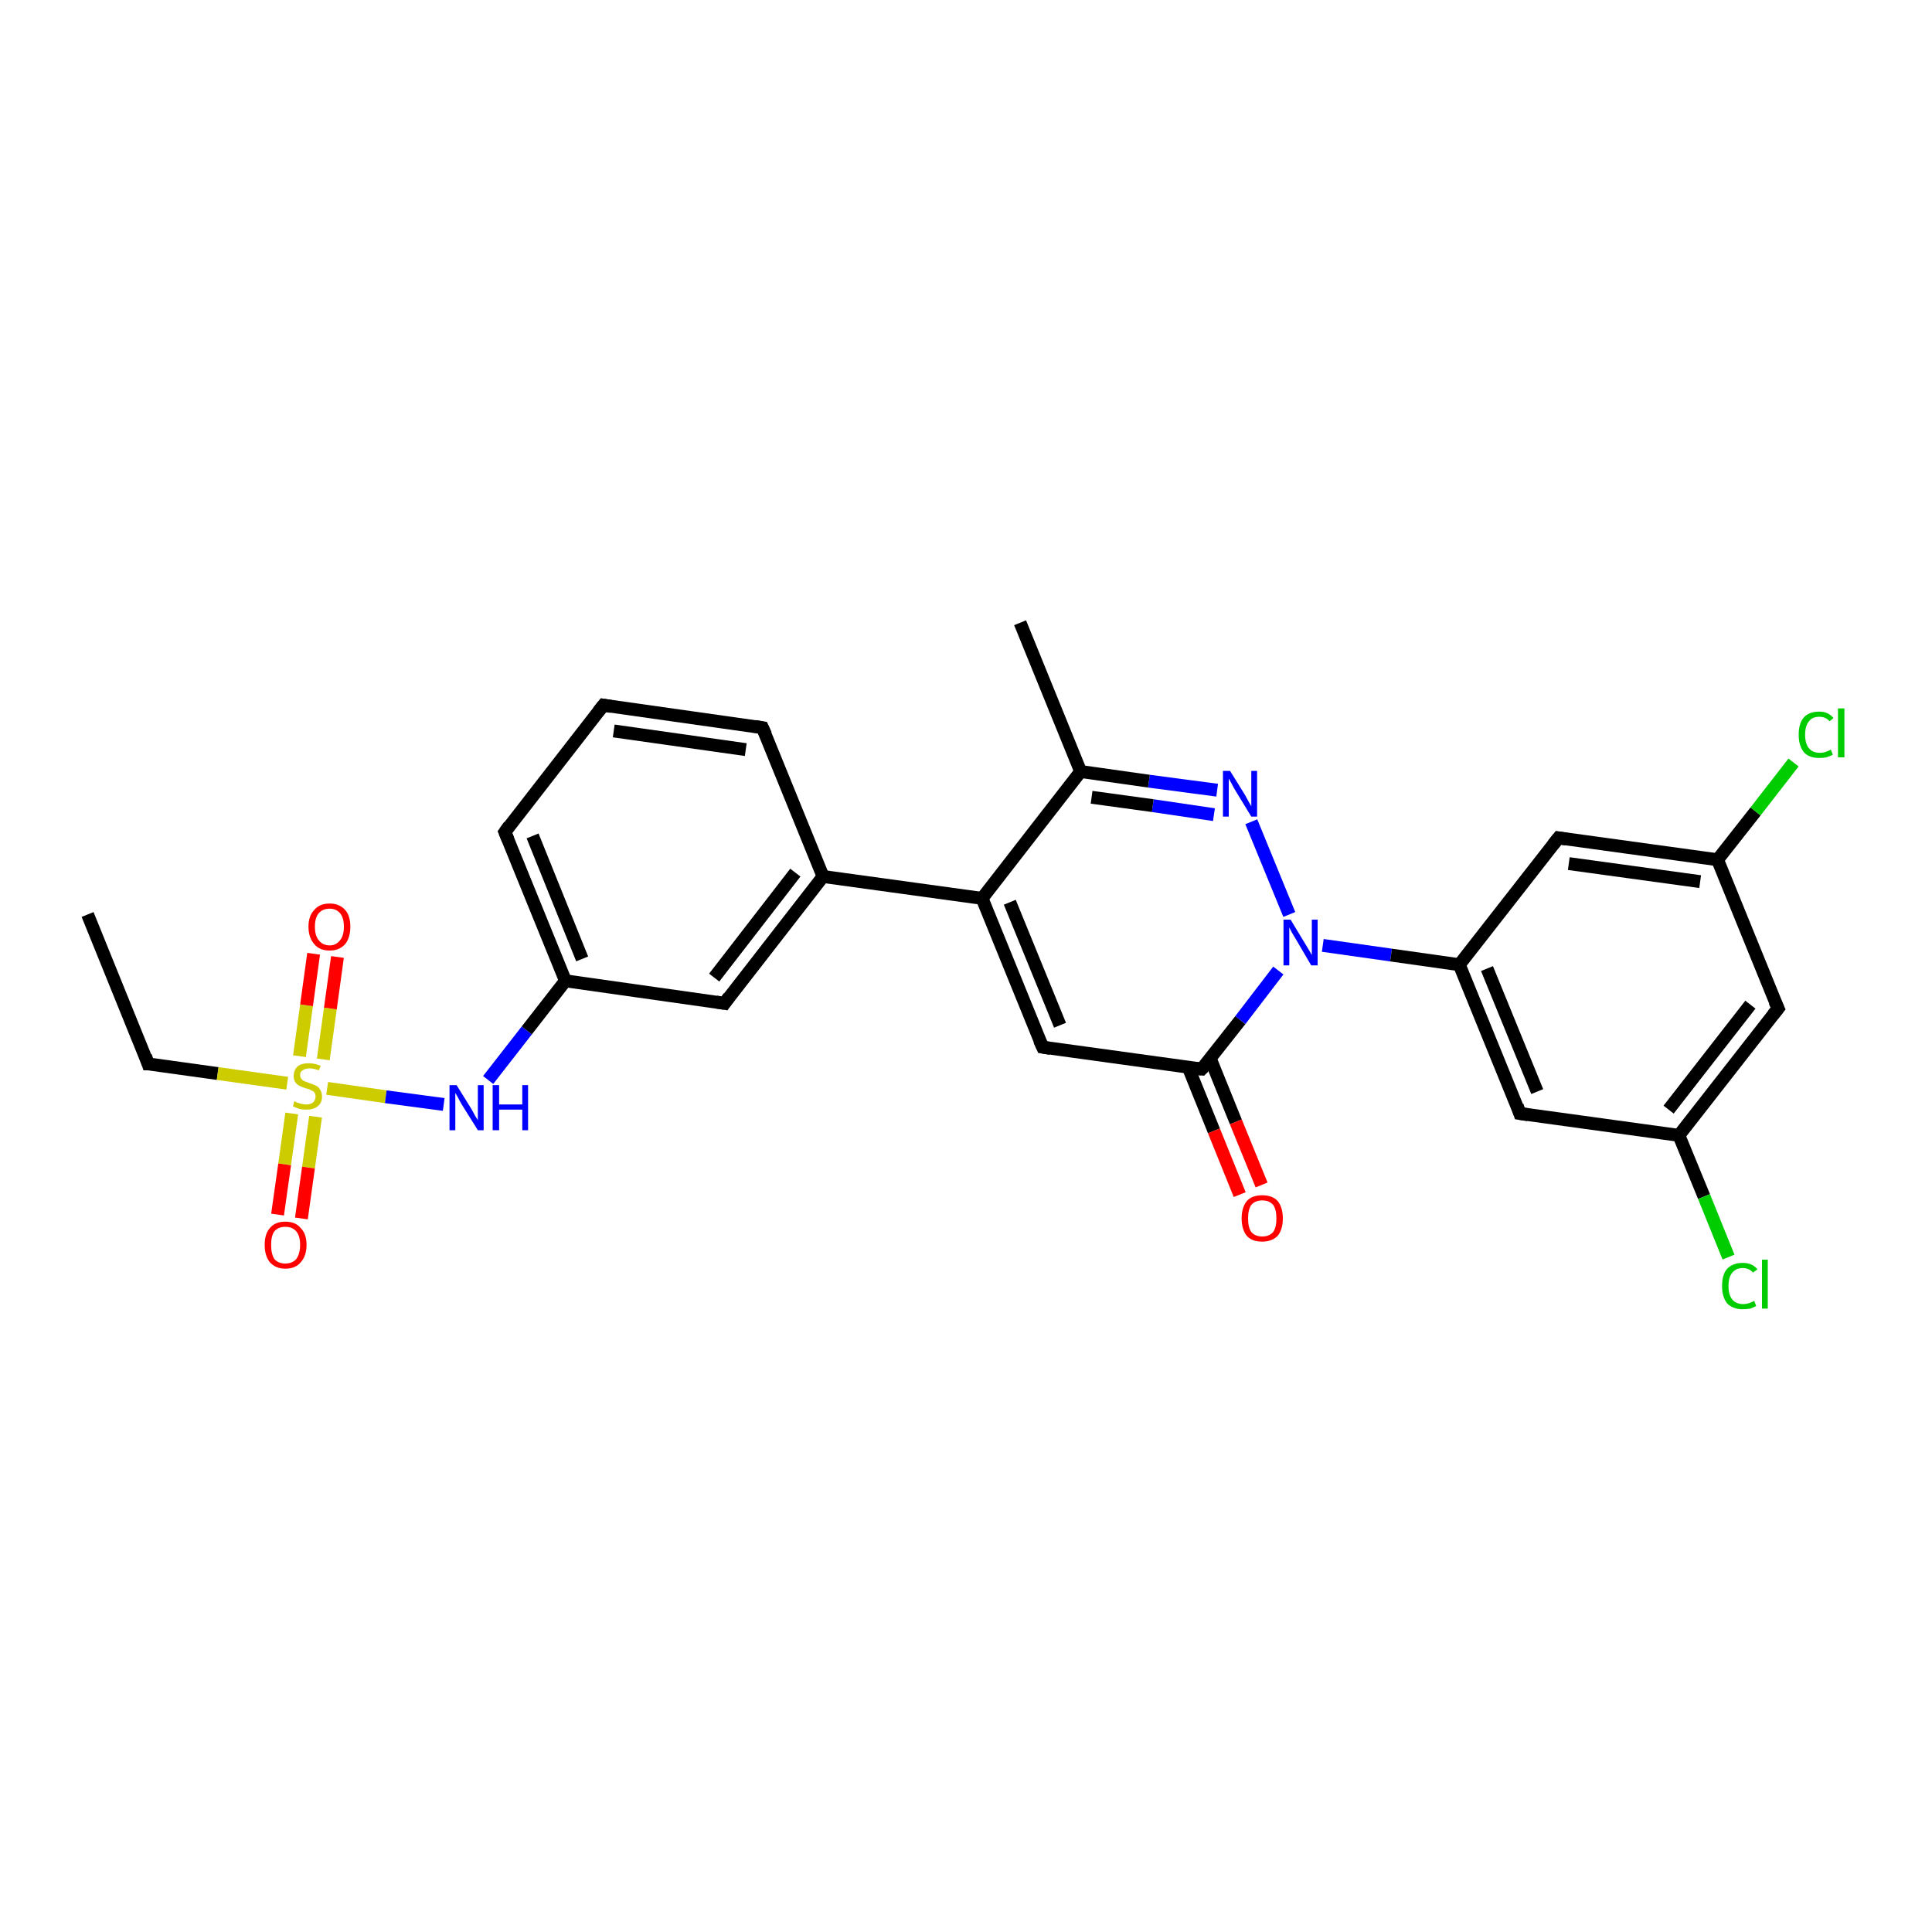 <?xml version='1.0' encoding='iso-8859-1'?>
<svg version='1.1' baseProfile='full'
              xmlns='http://www.w3.org/2000/svg'
                      xmlns:rdkit='http://www.rdkit.org/xml'
                      xmlns:xlink='http://www.w3.org/1999/xlink'
                  xml:space='preserve'
width='300px' height='300px' viewBox='0 0 300 300'>
<!-- END OF HEADER -->
<rect style='opacity:1.0;fill:#FFFFFF;stroke:none' width='300.0' height='300.0' x='0.0' y='0.0'> </rect>
<path class='bond-0 atom-0 atom-1' d='M 13.6,142.0 L 23.0,165.2' style='fill:none;fill-rule:evenodd;stroke:#000000;stroke-width:2.0px;stroke-linecap:butt;stroke-linejoin:miter;stroke-opacity:1' />
<path class='bond-1 atom-1 atom-2' d='M 23.0,165.2 L 33.8,166.7' style='fill:none;fill-rule:evenodd;stroke:#000000;stroke-width:2.0px;stroke-linecap:butt;stroke-linejoin:miter;stroke-opacity:1' />
<path class='bond-1 atom-1 atom-2' d='M 33.8,166.7 L 44.6,168.2' style='fill:none;fill-rule:evenodd;stroke:#CCCC00;stroke-width:2.0px;stroke-linecap:butt;stroke-linejoin:miter;stroke-opacity:1' />
<path class='bond-2 atom-2 atom-3' d='M 50.2,164.5 L 51.3,156.6' style='fill:none;fill-rule:evenodd;stroke:#CCCC00;stroke-width:2.0px;stroke-linecap:butt;stroke-linejoin:miter;stroke-opacity:1' />
<path class='bond-2 atom-2 atom-3' d='M 51.3,156.6 L 52.4,148.6' style='fill:none;fill-rule:evenodd;stroke:#FF0000;stroke-width:2.0px;stroke-linecap:butt;stroke-linejoin:miter;stroke-opacity:1' />
<path class='bond-2 atom-2 atom-3' d='M 46.5,164.0 L 47.6,156.1' style='fill:none;fill-rule:evenodd;stroke:#CCCC00;stroke-width:2.0px;stroke-linecap:butt;stroke-linejoin:miter;stroke-opacity:1' />
<path class='bond-2 atom-2 atom-3' d='M 47.6,156.1 L 48.7,148.1' style='fill:none;fill-rule:evenodd;stroke:#FF0000;stroke-width:2.0px;stroke-linecap:butt;stroke-linejoin:miter;stroke-opacity:1' />
<path class='bond-3 atom-2 atom-4' d='M 45.3,172.9 L 44.2,180.8' style='fill:none;fill-rule:evenodd;stroke:#CCCC00;stroke-width:2.0px;stroke-linecap:butt;stroke-linejoin:miter;stroke-opacity:1' />
<path class='bond-3 atom-2 atom-4' d='M 44.2,180.8 L 43.1,188.6' style='fill:none;fill-rule:evenodd;stroke:#FF0000;stroke-width:2.0px;stroke-linecap:butt;stroke-linejoin:miter;stroke-opacity:1' />
<path class='bond-3 atom-2 atom-4' d='M 49.0,173.4 L 47.9,181.3' style='fill:none;fill-rule:evenodd;stroke:#CCCC00;stroke-width:2.0px;stroke-linecap:butt;stroke-linejoin:miter;stroke-opacity:1' />
<path class='bond-3 atom-2 atom-4' d='M 47.9,181.3 L 46.8,189.2' style='fill:none;fill-rule:evenodd;stroke:#FF0000;stroke-width:2.0px;stroke-linecap:butt;stroke-linejoin:miter;stroke-opacity:1' />
<path class='bond-4 atom-2 atom-5' d='M 50.8,169.0 L 59.9,170.3' style='fill:none;fill-rule:evenodd;stroke:#CCCC00;stroke-width:2.0px;stroke-linecap:butt;stroke-linejoin:miter;stroke-opacity:1' />
<path class='bond-4 atom-2 atom-5' d='M 59.9,170.3 L 68.9,171.5' style='fill:none;fill-rule:evenodd;stroke:#0000FF;stroke-width:2.0px;stroke-linecap:butt;stroke-linejoin:miter;stroke-opacity:1' />
<path class='bond-5 atom-5 atom-6' d='M 75.8,167.7 L 81.8,160.0' style='fill:none;fill-rule:evenodd;stroke:#0000FF;stroke-width:2.0px;stroke-linecap:butt;stroke-linejoin:miter;stroke-opacity:1' />
<path class='bond-5 atom-5 atom-6' d='M 81.8,160.0 L 87.8,152.3' style='fill:none;fill-rule:evenodd;stroke:#000000;stroke-width:2.0px;stroke-linecap:butt;stroke-linejoin:miter;stroke-opacity:1' />
<path class='bond-6 atom-6 atom-7' d='M 87.8,152.3 L 78.4,129.2' style='fill:none;fill-rule:evenodd;stroke:#000000;stroke-width:2.0px;stroke-linecap:butt;stroke-linejoin:miter;stroke-opacity:1' />
<path class='bond-6 atom-6 atom-7' d='M 90.4,148.9 L 82.7,129.8' style='fill:none;fill-rule:evenodd;stroke:#000000;stroke-width:2.0px;stroke-linecap:butt;stroke-linejoin:miter;stroke-opacity:1' />
<path class='bond-7 atom-7 atom-8' d='M 78.4,129.2 L 93.7,109.5' style='fill:none;fill-rule:evenodd;stroke:#000000;stroke-width:2.0px;stroke-linecap:butt;stroke-linejoin:miter;stroke-opacity:1' />
<path class='bond-8 atom-8 atom-9' d='M 93.7,109.5 L 118.4,113.0' style='fill:none;fill-rule:evenodd;stroke:#000000;stroke-width:2.0px;stroke-linecap:butt;stroke-linejoin:miter;stroke-opacity:1' />
<path class='bond-8 atom-8 atom-9' d='M 95.3,113.5 L 115.8,116.4' style='fill:none;fill-rule:evenodd;stroke:#000000;stroke-width:2.0px;stroke-linecap:butt;stroke-linejoin:miter;stroke-opacity:1' />
<path class='bond-9 atom-9 atom-10' d='M 118.4,113.0 L 127.8,136.1' style='fill:none;fill-rule:evenodd;stroke:#000000;stroke-width:2.0px;stroke-linecap:butt;stroke-linejoin:miter;stroke-opacity:1' />
<path class='bond-10 atom-10 atom-11' d='M 127.8,136.1 L 112.5,155.8' style='fill:none;fill-rule:evenodd;stroke:#000000;stroke-width:2.0px;stroke-linecap:butt;stroke-linejoin:miter;stroke-opacity:1' />
<path class='bond-10 atom-10 atom-11' d='M 123.5,135.5 L 110.9,151.8' style='fill:none;fill-rule:evenodd;stroke:#000000;stroke-width:2.0px;stroke-linecap:butt;stroke-linejoin:miter;stroke-opacity:1' />
<path class='bond-11 atom-10 atom-12' d='M 127.8,136.1 L 152.5,139.5' style='fill:none;fill-rule:evenodd;stroke:#000000;stroke-width:2.0px;stroke-linecap:butt;stroke-linejoin:miter;stroke-opacity:1' />
<path class='bond-12 atom-12 atom-13' d='M 152.5,139.5 L 161.9,162.6' style='fill:none;fill-rule:evenodd;stroke:#000000;stroke-width:2.0px;stroke-linecap:butt;stroke-linejoin:miter;stroke-opacity:1' />
<path class='bond-12 atom-12 atom-13' d='M 156.8,140.1 L 164.6,159.2' style='fill:none;fill-rule:evenodd;stroke:#000000;stroke-width:2.0px;stroke-linecap:butt;stroke-linejoin:miter;stroke-opacity:1' />
<path class='bond-13 atom-13 atom-14' d='M 161.9,162.6 L 186.6,166.0' style='fill:none;fill-rule:evenodd;stroke:#000000;stroke-width:2.0px;stroke-linecap:butt;stroke-linejoin:miter;stroke-opacity:1' />
<path class='bond-14 atom-14 atom-15' d='M 184.5,165.7 L 188.5,175.6' style='fill:none;fill-rule:evenodd;stroke:#000000;stroke-width:2.0px;stroke-linecap:butt;stroke-linejoin:miter;stroke-opacity:1' />
<path class='bond-14 atom-14 atom-15' d='M 188.5,175.6 L 192.5,185.5' style='fill:none;fill-rule:evenodd;stroke:#FF0000;stroke-width:2.0px;stroke-linecap:butt;stroke-linejoin:miter;stroke-opacity:1' />
<path class='bond-14 atom-14 atom-15' d='M 187.9,164.3 L 191.9,174.2' style='fill:none;fill-rule:evenodd;stroke:#000000;stroke-width:2.0px;stroke-linecap:butt;stroke-linejoin:miter;stroke-opacity:1' />
<path class='bond-14 atom-14 atom-15' d='M 191.9,174.2 L 195.9,184.0' style='fill:none;fill-rule:evenodd;stroke:#FF0000;stroke-width:2.0px;stroke-linecap:butt;stroke-linejoin:miter;stroke-opacity:1' />
<path class='bond-15 atom-14 atom-16' d='M 186.6,166.0 L 192.6,158.4' style='fill:none;fill-rule:evenodd;stroke:#000000;stroke-width:2.0px;stroke-linecap:butt;stroke-linejoin:miter;stroke-opacity:1' />
<path class='bond-15 atom-14 atom-16' d='M 192.6,158.4 L 198.5,150.7' style='fill:none;fill-rule:evenodd;stroke:#0000FF;stroke-width:2.0px;stroke-linecap:butt;stroke-linejoin:miter;stroke-opacity:1' />
<path class='bond-16 atom-16 atom-17' d='M 200.2,142.0 L 194.3,127.6' style='fill:none;fill-rule:evenodd;stroke:#0000FF;stroke-width:2.0px;stroke-linecap:butt;stroke-linejoin:miter;stroke-opacity:1' />
<path class='bond-17 atom-17 atom-18' d='M 189.0,122.7 L 178.4,121.3' style='fill:none;fill-rule:evenodd;stroke:#0000FF;stroke-width:2.0px;stroke-linecap:butt;stroke-linejoin:miter;stroke-opacity:1' />
<path class='bond-17 atom-17 atom-18' d='M 178.4,121.3 L 167.8,119.8' style='fill:none;fill-rule:evenodd;stroke:#000000;stroke-width:2.0px;stroke-linecap:butt;stroke-linejoin:miter;stroke-opacity:1' />
<path class='bond-17 atom-17 atom-18' d='M 188.5,126.5 L 179.0,125.1' style='fill:none;fill-rule:evenodd;stroke:#0000FF;stroke-width:2.0px;stroke-linecap:butt;stroke-linejoin:miter;stroke-opacity:1' />
<path class='bond-17 atom-17 atom-18' d='M 179.0,125.1 L 169.5,123.8' style='fill:none;fill-rule:evenodd;stroke:#000000;stroke-width:2.0px;stroke-linecap:butt;stroke-linejoin:miter;stroke-opacity:1' />
<path class='bond-18 atom-18 atom-19' d='M 167.8,119.8 L 158.4,96.7' style='fill:none;fill-rule:evenodd;stroke:#000000;stroke-width:2.0px;stroke-linecap:butt;stroke-linejoin:miter;stroke-opacity:1' />
<path class='bond-19 atom-16 atom-20' d='M 205.4,146.8 L 216.0,148.3' style='fill:none;fill-rule:evenodd;stroke:#0000FF;stroke-width:2.0px;stroke-linecap:butt;stroke-linejoin:miter;stroke-opacity:1' />
<path class='bond-19 atom-16 atom-20' d='M 216.0,148.3 L 226.6,149.8' style='fill:none;fill-rule:evenodd;stroke:#000000;stroke-width:2.0px;stroke-linecap:butt;stroke-linejoin:miter;stroke-opacity:1' />
<path class='bond-20 atom-20 atom-21' d='M 226.6,149.8 L 236.0,172.9' style='fill:none;fill-rule:evenodd;stroke:#000000;stroke-width:2.0px;stroke-linecap:butt;stroke-linejoin:miter;stroke-opacity:1' />
<path class='bond-20 atom-20 atom-21' d='M 230.9,150.4 L 238.7,169.5' style='fill:none;fill-rule:evenodd;stroke:#000000;stroke-width:2.0px;stroke-linecap:butt;stroke-linejoin:miter;stroke-opacity:1' />
<path class='bond-21 atom-21 atom-22' d='M 236.0,172.9 L 260.7,176.3' style='fill:none;fill-rule:evenodd;stroke:#000000;stroke-width:2.0px;stroke-linecap:butt;stroke-linejoin:miter;stroke-opacity:1' />
<path class='bond-22 atom-22 atom-23' d='M 260.7,176.3 L 264.6,185.8' style='fill:none;fill-rule:evenodd;stroke:#000000;stroke-width:2.0px;stroke-linecap:butt;stroke-linejoin:miter;stroke-opacity:1' />
<path class='bond-22 atom-22 atom-23' d='M 264.6,185.8 L 268.4,195.2' style='fill:none;fill-rule:evenodd;stroke:#00CC00;stroke-width:2.0px;stroke-linecap:butt;stroke-linejoin:miter;stroke-opacity:1' />
<path class='bond-23 atom-22 atom-24' d='M 260.7,176.3 L 276.1,156.6' style='fill:none;fill-rule:evenodd;stroke:#000000;stroke-width:2.0px;stroke-linecap:butt;stroke-linejoin:miter;stroke-opacity:1' />
<path class='bond-23 atom-22 atom-24' d='M 259.1,172.3 L 271.8,156.0' style='fill:none;fill-rule:evenodd;stroke:#000000;stroke-width:2.0px;stroke-linecap:butt;stroke-linejoin:miter;stroke-opacity:1' />
<path class='bond-24 atom-24 atom-25' d='M 276.1,156.6 L 266.7,133.5' style='fill:none;fill-rule:evenodd;stroke:#000000;stroke-width:2.0px;stroke-linecap:butt;stroke-linejoin:miter;stroke-opacity:1' />
<path class='bond-25 atom-25 atom-26' d='M 266.7,133.5 L 272.6,126.0' style='fill:none;fill-rule:evenodd;stroke:#000000;stroke-width:2.0px;stroke-linecap:butt;stroke-linejoin:miter;stroke-opacity:1' />
<path class='bond-25 atom-25 atom-26' d='M 272.6,126.0 L 278.5,118.4' style='fill:none;fill-rule:evenodd;stroke:#00CC00;stroke-width:2.0px;stroke-linecap:butt;stroke-linejoin:miter;stroke-opacity:1' />
<path class='bond-26 atom-25 atom-27' d='M 266.7,133.5 L 242.0,130.1' style='fill:none;fill-rule:evenodd;stroke:#000000;stroke-width:2.0px;stroke-linecap:butt;stroke-linejoin:miter;stroke-opacity:1' />
<path class='bond-26 atom-25 atom-27' d='M 264.0,136.9 L 243.6,134.1' style='fill:none;fill-rule:evenodd;stroke:#000000;stroke-width:2.0px;stroke-linecap:butt;stroke-linejoin:miter;stroke-opacity:1' />
<path class='bond-27 atom-11 atom-6' d='M 112.5,155.8 L 87.8,152.3' style='fill:none;fill-rule:evenodd;stroke:#000000;stroke-width:2.0px;stroke-linecap:butt;stroke-linejoin:miter;stroke-opacity:1' />
<path class='bond-28 atom-18 atom-12' d='M 167.8,119.8 L 152.5,139.5' style='fill:none;fill-rule:evenodd;stroke:#000000;stroke-width:2.0px;stroke-linecap:butt;stroke-linejoin:miter;stroke-opacity:1' />
<path class='bond-29 atom-27 atom-20' d='M 242.0,130.1 L 226.6,149.8' style='fill:none;fill-rule:evenodd;stroke:#000000;stroke-width:2.0px;stroke-linecap:butt;stroke-linejoin:miter;stroke-opacity:1' />
<path d='M 22.6,164.0 L 23.0,165.2 L 23.6,165.2' style='fill:none;stroke:#000000;stroke-width:2.0px;stroke-linecap:butt;stroke-linejoin:miter;stroke-opacity:1;' />
<path d='M 78.9,130.4 L 78.4,129.2 L 79.1,128.2' style='fill:none;stroke:#000000;stroke-width:2.0px;stroke-linecap:butt;stroke-linejoin:miter;stroke-opacity:1;' />
<path d='M 92.9,110.5 L 93.7,109.5 L 94.9,109.7' style='fill:none;stroke:#000000;stroke-width:2.0px;stroke-linecap:butt;stroke-linejoin:miter;stroke-opacity:1;' />
<path d='M 117.2,112.8 L 118.4,113.0 L 118.9,114.1' style='fill:none;stroke:#000000;stroke-width:2.0px;stroke-linecap:butt;stroke-linejoin:miter;stroke-opacity:1;' />
<path d='M 113.2,154.8 L 112.5,155.8 L 111.2,155.6' style='fill:none;stroke:#000000;stroke-width:2.0px;stroke-linecap:butt;stroke-linejoin:miter;stroke-opacity:1;' />
<path d='M 161.4,161.5 L 161.9,162.6 L 163.1,162.8' style='fill:none;stroke:#000000;stroke-width:2.0px;stroke-linecap:butt;stroke-linejoin:miter;stroke-opacity:1;' />
<path d='M 185.4,165.9 L 186.6,166.0 L 186.9,165.7' style='fill:none;stroke:#000000;stroke-width:2.0px;stroke-linecap:butt;stroke-linejoin:miter;stroke-opacity:1;' />
<path d='M 235.6,171.7 L 236.0,172.9 L 237.3,173.1' style='fill:none;stroke:#000000;stroke-width:2.0px;stroke-linecap:butt;stroke-linejoin:miter;stroke-opacity:1;' />
<path d='M 275.3,157.6 L 276.1,156.6 L 275.6,155.5' style='fill:none;stroke:#000000;stroke-width:2.0px;stroke-linecap:butt;stroke-linejoin:miter;stroke-opacity:1;' />
<path d='M 243.2,130.3 L 242.0,130.1 L 241.2,131.1' style='fill:none;stroke:#000000;stroke-width:2.0px;stroke-linecap:butt;stroke-linejoin:miter;stroke-opacity:1;' />
<path class='atom-2' d='M 45.7 171.0
Q 45.8 171.0, 46.1 171.2
Q 46.5 171.3, 46.8 171.4
Q 47.2 171.5, 47.6 171.5
Q 48.2 171.5, 48.6 171.2
Q 49.0 170.8, 49.0 170.3
Q 49.0 169.9, 48.8 169.6
Q 48.6 169.4, 48.3 169.3
Q 48.0 169.1, 47.5 169.0
Q 46.9 168.8, 46.5 168.6
Q 46.1 168.4, 45.9 168.1
Q 45.6 167.7, 45.6 167.1
Q 45.6 166.2, 46.2 165.6
Q 46.8 165.1, 48.0 165.1
Q 48.8 165.1, 49.8 165.5
L 49.5 166.2
Q 48.7 165.9, 48.1 165.9
Q 47.4 165.9, 47.0 166.2
Q 46.6 166.4, 46.6 166.9
Q 46.6 167.3, 46.8 167.5
Q 47.0 167.8, 47.3 167.9
Q 47.6 168.0, 48.1 168.2
Q 48.7 168.4, 49.1 168.6
Q 49.5 168.8, 49.7 169.2
Q 50.0 169.6, 50.0 170.3
Q 50.0 171.3, 49.3 171.8
Q 48.7 172.3, 47.6 172.3
Q 47.0 172.3, 46.5 172.2
Q 46.0 172.0, 45.5 171.8
L 45.7 171.0
' fill='#CCCC00'/>
<path class='atom-3' d='M 47.9 143.9
Q 47.9 142.2, 48.8 141.3
Q 49.6 140.3, 51.2 140.3
Q 52.7 140.3, 53.6 141.3
Q 54.4 142.2, 54.4 143.9
Q 54.4 145.6, 53.6 146.6
Q 52.7 147.6, 51.2 147.6
Q 49.6 147.6, 48.8 146.6
Q 47.9 145.6, 47.9 143.9
M 51.2 146.8
Q 52.2 146.8, 52.8 146.0
Q 53.4 145.3, 53.4 143.9
Q 53.4 142.5, 52.8 141.8
Q 52.2 141.1, 51.2 141.1
Q 50.1 141.1, 49.5 141.8
Q 48.9 142.5, 48.9 143.9
Q 48.9 145.3, 49.5 146.0
Q 50.1 146.8, 51.2 146.8
' fill='#FF0000'/>
<path class='atom-4' d='M 41.1 193.3
Q 41.1 191.6, 41.9 190.7
Q 42.7 189.7, 44.3 189.7
Q 45.9 189.7, 46.7 190.7
Q 47.6 191.6, 47.6 193.3
Q 47.6 195.0, 46.7 196.0
Q 45.9 197.0, 44.3 197.0
Q 42.8 197.0, 41.9 196.0
Q 41.1 195.0, 41.1 193.3
M 44.3 196.2
Q 45.4 196.2, 46.0 195.5
Q 46.6 194.7, 46.6 193.3
Q 46.6 191.9, 46.0 191.2
Q 45.4 190.5, 44.3 190.5
Q 43.2 190.5, 42.6 191.2
Q 42.1 191.9, 42.1 193.3
Q 42.1 194.7, 42.6 195.5
Q 43.2 196.2, 44.3 196.2
' fill='#FF0000'/>
<path class='atom-5' d='M 70.9 168.5
L 73.2 172.2
Q 73.4 172.6, 73.8 173.3
Q 74.2 173.9, 74.2 174.0
L 74.2 168.5
L 75.1 168.5
L 75.1 175.5
L 74.2 175.5
L 71.7 171.5
Q 71.4 171.0, 71.1 170.4
Q 70.8 169.9, 70.7 169.7
L 70.7 175.5
L 69.8 175.5
L 69.8 168.5
L 70.9 168.5
' fill='#0000FF'/>
<path class='atom-5' d='M 76.5 168.5
L 77.5 168.5
L 77.5 171.5
L 81.1 171.5
L 81.1 168.5
L 82.0 168.5
L 82.0 175.5
L 81.1 175.5
L 81.1 172.3
L 77.5 172.3
L 77.5 175.5
L 76.5 175.5
L 76.5 168.5
' fill='#0000FF'/>
<path class='atom-15' d='M 192.8 189.2
Q 192.8 187.5, 193.6 186.5
Q 194.4 185.6, 196.0 185.6
Q 197.6 185.6, 198.4 186.5
Q 199.2 187.5, 199.2 189.2
Q 199.2 190.9, 198.4 191.9
Q 197.5 192.8, 196.0 192.8
Q 194.4 192.8, 193.6 191.9
Q 192.8 190.9, 192.8 189.2
M 196.0 192.0
Q 197.1 192.0, 197.7 191.3
Q 198.2 190.6, 198.2 189.2
Q 198.2 187.8, 197.7 187.1
Q 197.1 186.4, 196.0 186.4
Q 194.9 186.4, 194.3 187.1
Q 193.8 187.8, 193.8 189.2
Q 193.8 190.6, 194.3 191.3
Q 194.9 192.0, 196.0 192.0
' fill='#FF0000'/>
<path class='atom-16' d='M 200.4 142.8
L 202.7 146.6
Q 202.9 146.9, 203.3 147.6
Q 203.7 148.3, 203.7 148.3
L 203.7 142.8
L 204.6 142.8
L 204.6 149.9
L 203.6 149.9
L 201.2 145.8
Q 200.9 145.3, 200.6 144.8
Q 200.3 144.2, 200.2 144.0
L 200.2 149.9
L 199.3 149.9
L 199.3 142.8
L 200.4 142.8
' fill='#0000FF'/>
<path class='atom-17' d='M 191.0 119.7
L 193.3 123.4
Q 193.5 123.8, 193.9 124.5
Q 194.3 125.2, 194.3 125.2
L 194.3 119.7
L 195.2 119.7
L 195.2 126.8
L 194.3 126.8
L 191.8 122.7
Q 191.5 122.2, 191.2 121.6
Q 190.9 121.1, 190.8 120.9
L 190.8 126.8
L 189.9 126.8
L 189.9 119.7
L 191.0 119.7
' fill='#0000FF'/>
<path class='atom-23' d='M 267.4 199.7
Q 267.4 197.9, 268.2 197.0
Q 269.1 196.1, 270.6 196.1
Q 272.1 196.1, 272.9 197.1
L 272.2 197.6
Q 271.6 196.9, 270.6 196.9
Q 269.6 196.9, 269.0 197.6
Q 268.4 198.3, 268.4 199.7
Q 268.4 201.1, 269.0 201.8
Q 269.6 202.5, 270.7 202.5
Q 271.5 202.5, 272.4 202.0
L 272.7 202.8
Q 272.3 203.0, 271.8 203.2
Q 271.2 203.3, 270.6 203.3
Q 269.1 203.3, 268.2 202.4
Q 267.4 201.4, 267.4 199.7
' fill='#00CC00'/>
<path class='atom-23' d='M 273.6 195.6
L 274.5 195.6
L 274.5 203.2
L 273.6 203.2
L 273.6 195.6
' fill='#00CC00'/>
<path class='atom-26' d='M 279.3 114.1
Q 279.3 112.3, 280.1 111.4
Q 280.9 110.5, 282.5 110.5
Q 283.9 110.5, 284.7 111.5
L 284.1 112.0
Q 283.5 111.3, 282.5 111.3
Q 281.4 111.3, 280.9 112.0
Q 280.3 112.7, 280.3 114.1
Q 280.3 115.5, 280.9 116.2
Q 281.5 116.9, 282.6 116.9
Q 283.4 116.9, 284.3 116.4
L 284.6 117.2
Q 284.2 117.4, 283.6 117.6
Q 283.1 117.7, 282.5 117.7
Q 280.9 117.7, 280.1 116.8
Q 279.3 115.8, 279.3 114.1
' fill='#00CC00'/>
<path class='atom-26' d='M 285.4 110.0
L 286.4 110.0
L 286.4 117.6
L 285.4 117.6
L 285.4 110.0
' fill='#00CC00'/>
</svg>
